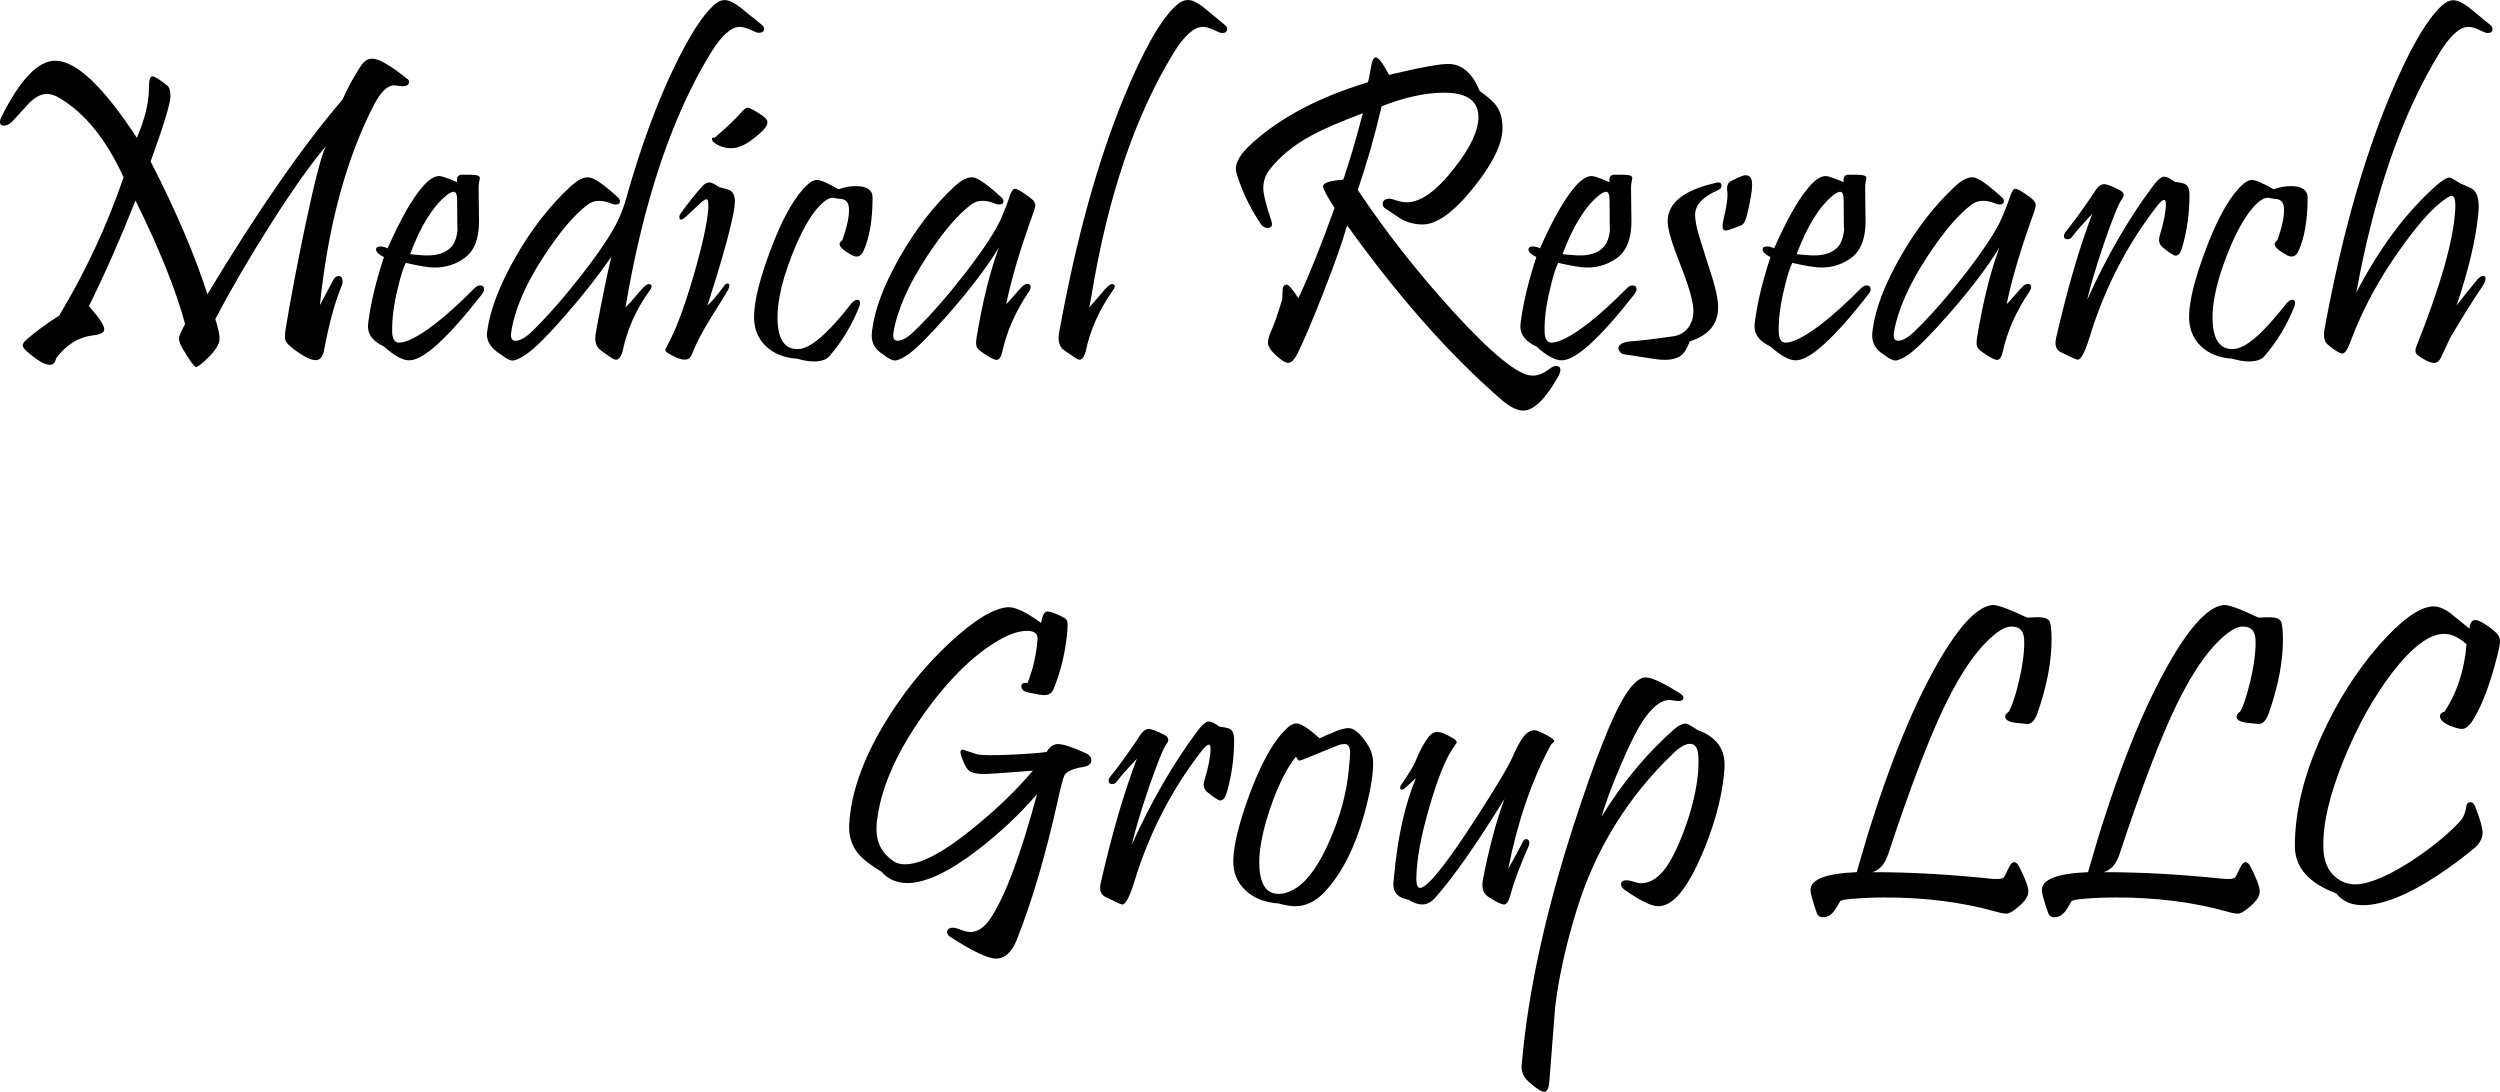 <?xml version="1.0" encoding="UTF-8" standalone="no"?>
<svg
   xmlns:dc="http://purl.org/dc/elements/1.1/"
   xmlns:cc="http://creativecommons.org/ns#"
   xmlns:rdf="http://www.w3.org/1999/02/22-rdf-syntax-ns#"
   xmlns:svg="http://www.w3.org/2000/svg"
   xmlns="http://www.w3.org/2000/svg"
   width="111.485mm"
   height="48.686mm"
   viewBox="0 0 111.485 48.686"
   version="1.1"
   id="svg8">
  <defs
     id="defs2" />
  <g
     id="layer1"
     transform="translate(-15.912,-33.753)">
    <g
       aria-label="Medical Research
Group LLC"
       id="text12"
       style="font-style:normal;font-variant:normal;font-weight:normal;font-stretch:normal;font-size:19.436px;line-height:1.25;font-family:Pristina;-inkscape-font-specification:'Pristina, Normal';font-variant-ligatures:normal;font-variant-caps:normal;font-variant-numeric:normal;font-variant-east-asian:normal;fill:#000000;fill-opacity:1;stroke:none;stroke-width:0.202">
      <path
         d="m 34.086,37.275 q 0.066,0.057 0.066,0.133 0,0.19 -0.304,0.19 -0.057,0 -0.18,-0.019 -0.114,-0.019 -0.18,-0.019 -0.446,0 -0.902,0.873 -1.851,3.587 -2.411,8.931 0.218,-0.408 0.579,-1.091 0.104,-0.209 0.256,-0.209 0.18,0 0.18,0.237 0,0.114 -0.066,0.266 -0.418,0.987 -0.769,2.838 -0.085,0.408 -0.37,0.408 -0.323,0 -0.978,-0.494 -0.313,-0.237 -0.361,-0.38 -0.057,-0.133 0.009,-0.55 0.342,-2.059 0.883,-4.641 0.626,-2.952 0.911,-3.483 -0.997,1.177 -2.449,3.455 -1.424,2.24 -2.487,4.261 0.19,0.588 0.19,0.883 0,0.37 -0.626,0.949 -0.323,0.304 -0.427,0.304 -0.104,0 -0.56,-0.759 -0.199,-0.323 -0.199,-0.512 0,-0.133 0.275,-0.645 -0.607,-2.259 -2.211,-5.504 -1.025,2.581 -2.078,4.707 0.683,0.769 0.683,1.034 0,0.209 -0.475,0.266 -0.997,0.114 -1.67,1.025 -0.057,0.294 -0.285,0.294 -0.323,0 -0.997,-0.579 -0.209,-0.18 -0.209,-0.294 0,-0.104 0.171,-0.256 0.636,-0.55 1.452,-1.063 1.765,-2.933 2.876,-6.169 -1.158,-2.543 -2.876,-3.549 -0.285,-0.171 -0.541,-0.171 -0.361,0 -0.759,0.37 -0.37,0.399 -0.74,0.807 -0.209,0.237 -0.427,0.237 -0.171,0 -0.171,-0.171 0,-0.085 0.057,-0.199 1.281,-2.572 2.449,-2.524 1.386,0.047 3.597,3.436 0.541,-1.234 0.541,-2.23 0,-0.512 0.152,-0.512 0.142,0 0.664,0.408 0.152,0.123 0.142,0.512 -0.019,0.494 -0.883,2.876 1.67,3.246 2.534,5.922 3.35,-5.561 6.026,-8.684 0.332,-0.759 0.816,-1.499 0.209,-0.323 0.503,-0.323 0.446,0 1.575,0.911 z"
         style="font-style:normal;font-variant:normal;font-weight:normal;font-stretch:normal;font-size:19.436px;font-family:Pristina;-inkscape-font-specification:'Pristina, Normal';font-variant-ligatures:normal;font-variant-caps:normal;font-variant-numeric:normal;font-variant-east-asian:normal;text-align:end;text-anchor:end;stroke-width:0.202"
         id="path204" />
      <path
         d="m 37.408,46.87 q -2.306,2.952 -3.246,2.952 -0.446,0 -1.129,-0.617 -0.712,-0.332 -0.712,-0.892 0,-0.104 0.019,-0.218 0.171,-1.3 0.693,-2.876 -0.351,-0.18 -0.351,-0.342 0,-0.133 0.199,-0.133 0.152,0 0.313,0.085 0.845,-1.898 1.518,-2.695 0.437,-0.531 0.788,-0.531 0.161,0 0.797,0.275 -0.047,-0.285 0.161,-0.332 0.009,0 0.446,0 0.408,0 0.408,0.142 0,0.028 -0.028,0.161 -0.028,0.133 -0.028,0.247 0,0.342 0.009,0.845 0.009,0.503 0.009,0.674 0,1.177 -0.645,1.642 -0.588,0.427 -1.329,0.427 -0.389,0 -1.291,-0.209 -0.161,0.294 -0.361,1.148 -0.266,1.082 -0.247,1.917 0.009,0.494 0.313,0.494 0.114,0 0.294,-0.057 1.101,-0.389 3.065,-2.373 0.123,-0.123 0.247,-0.123 0.18,0 0.18,0.171 0,0.104 -0.095,0.218 z m -1.11,-4.195 q 0,-0.37 -0.161,-0.37 -0.104,0 -0.304,0.152 -0.93,0.75 -1.632,2.629 0.19,0.028 0.664,0.057 0.769,0.028 1.148,-0.351 0.285,-0.285 0.313,-0.94 -0.028,0.484 -0.028,-1.177 z"
         style="font-style:normal;font-variant:normal;font-weight:normal;font-stretch:normal;font-size:19.436px;font-family:Pristina;-inkscape-font-specification:'Pristina, Normal';font-variant-ligatures:normal;font-variant-caps:normal;font-variant-numeric:normal;font-variant-east-asian:normal;text-align:end;text-anchor:end;stroke-width:0.202"
         id="path206" />
      <path
         d="m 49.869,34.845 q 0.114,0.085 0.114,0.19 0,0.18 -0.228,0.18 -0.085,0 -0.18,-0.047 -0.446,-0.218 -0.664,-0.218 -0.588,0 -1.3,1.158 -2.61,4.261 -3.806,11.351 0.247,-0.237 0.664,-0.74 0.247,-0.294 0.361,-0.294 0.256,0 0.047,0.294 -0.911,1.262 -1.205,2.724 -0.114,0.351 -0.285,0.351 -0.085,0 -0.209,-0.085 -0.475,-0.323 -0.531,-0.38 -0.19,-0.18 -0.19,-0.484 0,-0.161 0.047,-0.38 0.408,-2.192 0.674,-3.265 -0.93,1.338 -2.107,2.676 -1.167,1.329 -1.699,1.68 -0.408,0.275 -0.607,0.275 -0.171,0 -0.522,-0.275 -0.617,-0.38 -0.617,-0.883 0,-0.085 0.019,-0.19 0.199,-1.414 1.262,-3.274 1.072,-1.87 2.449,-3.141 0.446,-0.418 0.797,-0.408 0.37,0.019 1.319,0.902 0.085,0.076 0.085,0.161 0,0.152 -0.199,0.152 -0.066,0 -0.142,-0.028 -0.664,-0.285 -1.082,0.019 -0.892,0.664 -1.965,2.306 -1.243,1.898 -1.462,3.417 -0.047,0.361 0.19,0.361 0.313,0 0.769,-0.446 1.053,-1.034 2.268,-2.6 1.243,-1.623 1.594,-2.449 0.199,-0.456 0.313,-0.873 0.987,-3.492 2.202,-5.97 0.949,-1.936 1.67,-2.6 0.266,-0.256 0.512,-0.256 0.266,0 0.683,0.313 0.475,0.389 0.959,0.778 z"
         style="font-style:normal;font-variant:normal;font-weight:normal;font-stretch:normal;font-size:19.436px;font-family:Pristina;-inkscape-font-specification:'Pristina, Normal';font-variant-ligatures:normal;font-variant-caps:normal;font-variant-numeric:normal;font-variant-east-asian:normal;text-align:end;text-anchor:end;stroke-width:0.202"
         id="path208" />
      <path
         d="m 49.983,38.964 q 0.152,0.114 0.152,0.256 0,0.275 -0.816,0.854 -0.541,0.37 -1.044,0.266 -0.285,-0.057 -0.494,-0.209 -0.066,-0.057 -0.104,-0.114 -0.028,-0.066 -0.009,-0.104 0.028,-0.038 0.114,-0.019 0.873,-0.759 1.148,-1.091 0.218,-0.247 0.313,-0.247 0.171,0 0.74,0.408 z m -1.338,4.157 q -0.228,1.281 -1.186,4.261 0.275,-0.247 0.759,-0.902 0.066,-0.085 0.133,-0.085 0.152,0 0.038,0.266 -0.047,0.104 -0.797,1.3 -0.569,0.911 -0.835,1.613 -0.085,0.218 -0.313,0.218 -0.228,0 -0.617,-0.218 -0.247,-0.133 -0.247,-0.199 0,-0.057 0.104,-0.247 0.512,-0.902 1.139,-3.018 0.598,-2.05 0.674,-3.046 0.028,-0.427 -0.085,-0.427 -0.085,0 -0.304,0.209 l -0.588,0.55 q -0.313,0.285 -0.313,0.028 0,-0.076 0.085,-0.19 0.446,-0.626 0.949,-1.186 0.152,-0.161 0.294,-0.161 0.152,0 0.446,0.209 0.437,0.114 0.484,0.142 0.218,0.133 0.218,0.494 0,0.171 -0.038,0.389 z"
         style="font-style:normal;font-variant:normal;font-weight:normal;font-stretch:normal;font-size:19.436px;font-family:Pristina;-inkscape-font-specification:'Pristina, Normal';font-variant-ligatures:normal;font-variant-caps:normal;font-variant-numeric:normal;font-variant-east-asian:normal;text-align:end;text-anchor:end;stroke-width:0.202"
         id="path210" />
      <path
         d="m 54.823,42.58 q 0,1.471 -0.408,2.373 -0.171,0.37 -0.531,0.171 -0.531,-0.294 -0.531,-0.484 0,-0.085 0.123,-0.18 0.323,-0.911 0.294,-1.414 -0.019,-0.427 -0.427,-0.427 -0.047,0 -0.142,-0.019 -0.095,-0.028 -0.152,-0.028 -0.332,0 -0.816,0.626 -0.531,0.702 -1.015,1.955 -0.399,1.034 -0.531,1.775 -0.104,0.531 -0.104,0.968 0,1.452 0.921,1.424 0.807,-0.019 2.363,-2.021 0.152,-0.18 0.275,-0.18 0.123,0 0.123,0.152 0,0.076 -0.047,0.19 -0.503,1.234 -1.319,2.173 -0.199,0.237 -0.702,0.237 -0.304,0 -0.74,-0.123 -0.873,-0.057 -1.395,-0.56 -0.56,-0.541 -0.522,-1.414 0.038,-1.006 0.702,-2.79 0.712,-1.936 1.49,-2.809 0.361,-0.399 0.607,-0.399 0.247,0 0.968,0.418 0.389,-0.142 0.769,-0.142 0.75,0 0.75,0.531 z"
         style="font-style:normal;font-variant:normal;font-weight:normal;font-stretch:normal;font-size:19.436px;font-family:Pristina;-inkscape-font-specification:'Pristina, Normal';font-variant-ligatures:normal;font-variant-caps:normal;font-variant-numeric:normal;font-variant-east-asian:normal;text-align:end;text-anchor:end;stroke-width:0.202"
         id="path212" />
      <path
         d="m 61.988,43.254 q -0.873,2.42 -1.205,4.062 0.142,-0.133 0.37,-0.408 0.237,-0.275 0.294,-0.323 0.133,-0.171 0.285,-0.171 0.142,0 0.142,0.142 0,0.085 -0.076,0.199 -0.892,1.319 -1.186,2.667 -0.085,0.38 -0.256,0.38 -0.161,0 -0.598,-0.304 -0.256,-0.171 -0.294,-0.285 -0.047,-0.104 0,-0.418 0.399,-2.411 0.997,-4.005 -0.826,1.338 -2.249,2.961 -1.243,1.414 -1.794,1.803 -0.399,0.275 -0.607,0.275 -0.171,0 -0.522,-0.275 -0.503,-0.304 -0.503,-0.835 0,-0.104 0.019,-0.237 0.171,-1.405 1.234,-3.265 1.063,-1.87 2.439,-3.151 0.446,-0.418 0.797,-0.408 0.342,0.019 1.3,0.902 0.085,0.076 0.085,0.161 0,0.152 -0.199,0.152 -0.076,0 -0.142,-0.028 -0.674,-0.285 -1.082,0.019 -0.892,0.655 -1.974,2.306 -1.253,1.898 -1.509,3.417 -0.009,0.066 -0.009,0.123 0,0.237 0.19,0.237 0.323,0 0.769,-0.446 1.063,-1.034 2.278,-2.6 1.243,-1.623 1.594,-2.449 0.256,-0.607 0.332,-0.854 0.123,-0.427 0.266,-0.427 0.142,0 0.664,0.389 0.218,0.161 0.237,0.294 0.019,0.114 -0.085,0.399 z"
         style="font-style:normal;font-variant:normal;font-weight:normal;font-stretch:normal;font-size:19.436px;font-family:Pristina;-inkscape-font-specification:'Pristina, Normal';font-variant-ligatures:normal;font-variant-caps:normal;font-variant-numeric:normal;font-variant-east-asian:normal;text-align:end;text-anchor:end;stroke-width:0.202"
         id="path214" />
      <path
         d="m 70.511,34.845 q 0.123,0.095 0.123,0.199 0,0.18 -0.218,0.18 -0.095,0 -0.199,-0.057 -0.437,-0.218 -0.655,-0.218 -0.598,0 -1.31,1.158 -2.581,4.204 -3.673,10.867 -0.028,0.18 -0.095,0.484 0.218,-0.228 0.645,-0.74 0.247,-0.294 0.361,-0.294 0.247,0 0.038,0.294 -0.911,1.3 -1.205,2.724 -0.104,0.351 -0.266,0.351 -0.076,0 -0.199,-0.085 -0.484,-0.323 -0.55,-0.38 -0.19,-0.19 -0.19,-0.494 0,-0.152 0.047,-0.37 1.101,-6.045 2.838,-10.297 1.31,-3.208 2.344,-4.157 0.285,-0.266 0.569,-0.256 0.256,0.009 0.664,0.323 0.465,0.38 0.93,0.769 z"
         style="font-style:normal;font-variant:normal;font-weight:normal;font-stretch:normal;font-size:19.436px;font-family:Pristina;-inkscape-font-specification:'Pristina, Normal';font-variant-ligatures:normal;font-variant-caps:normal;font-variant-numeric:normal;font-variant-east-asian:normal;text-align:end;text-anchor:end;stroke-width:0.202"
         id="path216" />
      <path
         d="m 85.401,50.542 q -0.835,1.471 -1.518,1.518 -0.418,0.028 -0.997,-0.465 -3.455,-2.99 -6.9,-7.792 -0.323,1.129 -1.11,3.132 -0.721,1.822 -1.101,2.581 -0.209,0.418 -0.418,0.418 -0.114,0 -0.285,-0.123 -0.617,-0.465 -0.617,-0.769 0,-0.18 0.114,-0.456 0.247,-0.55 0.522,-1.481 0.009,-0.237 0.019,-0.465 0.019,-0.161 0.161,-0.199 0.123,-0.028 0.541,0.607 0.721,-1.528 1.613,-4.024 -0.512,-0.788 -0.512,-0.968 0,-0.218 0.902,-0.294 0.399,-1.158 0.873,-2.961 -1.556,0.588 -2.316,1.006 -1.167,0.636 -1.841,1.509 -0.285,0.361 -0.285,0.835 0,0.37 0.361,1.452 0.104,0.313 -0.18,0.313 -0.18,0 -0.304,-0.19 -0.55,-0.826 -0.873,-1.68 -0.228,-0.588 -0.228,-0.759 0,-0.484 0.674,-1.101 1.917,-1.765 5.21,-2.762 0.047,-0.085 0.142,-0.674 0.076,-0.456 0.228,-0.437 0.18,0.028 0.579,0.778 2.173,-0.522 2.724,-0.484 0.854,0.057 1.319,1.205 0.579,0.408 0.759,0.683 0.256,0.361 0.256,0.968 0,1.053 -1.291,2.657 -1.319,1.642 -2.268,1.642 -0.522,0 -0.968,-0.247 -0.342,-0.228 -0.683,-0.456 -0.133,-0.085 -0.133,-0.199 0,-0.247 0.313,-0.247 0.076,0 0.323,0.085 0.247,0.076 0.437,0.076 0.94,0 2.126,-1.528 1.072,-1.367 1.072,-2.268 0,-1.091 -1.518,-1.091 -1.272,0 -2.8,0.607 -0.437,1.898 -1.063,3.73 1.87,2.8 4.252,5.419 2.553,2.79 3.483,2.857 0.389,0.028 0.797,-0.285 0.171,-0.142 0.313,-0.142 0.19,0 0.19,0.18 0,0.123 -0.095,0.285 z"
         style="font-style:normal;font-variant:normal;font-weight:normal;font-stretch:normal;font-size:19.436px;font-family:Pristina;-inkscape-font-specification:'Pristina, Normal';font-variant-ligatures:normal;font-variant-caps:normal;font-variant-numeric:normal;font-variant-east-asian:normal;text-align:end;text-anchor:end;stroke-width:0.202"
         id="path218" />
      <path
         d="m 88.799,46.87 q -2.306,2.952 -3.246,2.952 -0.446,0 -1.129,-0.617 -0.712,-0.332 -0.712,-0.892 0,-0.104 0.019,-0.218 0.171,-1.3 0.693,-2.876 -0.351,-0.18 -0.351,-0.342 0,-0.133 0.199,-0.133 0.152,0 0.313,0.085 0.845,-1.898 1.518,-2.695 0.437,-0.531 0.788,-0.531 0.161,0 0.797,0.275 -0.047,-0.285 0.161,-0.332 0.009,0 0.446,0 0.408,0 0.408,0.142 0,0.028 -0.028,0.161 -0.028,0.133 -0.028,0.247 0,0.342 0.009,0.845 0.009,0.503 0.009,0.674 0,1.177 -0.645,1.642 -0.588,0.427 -1.329,0.427 -0.389,0 -1.291,-0.209 -0.161,0.294 -0.361,1.148 -0.266,1.082 -0.247,1.917 0.009,0.494 0.313,0.494 0.114,0 0.294,-0.057 1.101,-0.389 3.065,-2.373 0.123,-0.123 0.247,-0.123 0.18,0 0.18,0.171 0,0.104 -0.095,0.218 z m -1.11,-4.195 q 0,-0.37 -0.161,-0.37 -0.104,0 -0.304,0.152 -0.93,0.75 -1.632,2.629 0.19,0.028 0.664,0.057 0.769,0.028 1.148,-0.351 0.285,-0.285 0.313,-0.94 -0.028,0.484 -0.028,-1.177 z"
         style="font-style:normal;font-variant:normal;font-weight:normal;font-stretch:normal;font-size:19.436px;font-family:Pristina;-inkscape-font-specification:'Pristina, Normal';font-variant-ligatures:normal;font-variant-caps:normal;font-variant-numeric:normal;font-variant-east-asian:normal;text-align:end;text-anchor:end;stroke-width:0.202"
         id="path220" />
      <path
         d="m 94.047,41.973 q 0,0.427 -0.228,1.367 -0.085,0.323 -0.19,0.418 -0.047,0.047 -0.323,0.142 -0.351,0.133 -0.437,0.133 -0.142,0 -0.142,-0.19 0,-0.104 0.038,-0.275 0.228,-0.94 0.171,-1.3 -0.047,-0.37 0.218,-0.465 0.465,-0.237 0.598,-0.237 0.294,0 0.294,0.408 z m -1.518,5.448 q 0.028,1.139 -1.262,1.556 -0.161,0.399 -0.304,0.55 -0.218,0.228 -0.645,0.266 -0.275,0.019 -0.588,-0.028 -0.56,-0.085 -1.376,-0.209 -0.228,-0.038 -0.275,-0.275 0.038,-0.256 0.531,-0.304 0.674,-0.047 1.993,-0.237 0.494,-0.114 0.702,-0.56 0.123,-0.228 0.123,-0.56 0,-0.598 -0.598,-2.107 -0.588,-1.471 -0.55,-1.965 0.076,-1.186 2.192,-1.651 0.209,-0.047 0.209,0.152 0,0.114 -0.152,0.18 -1.025,0.446 -1.025,1.101 0,0.256 0.095,0.645 0.095,0.38 0.569,1.841 0.351,1.053 0.361,1.604 z"
         style="font-style:normal;font-variant:normal;font-weight:normal;font-stretch:normal;font-size:19.436px;font-family:Pristina;-inkscape-font-specification:'Pristina, Normal';font-variant-ligatures:normal;font-variant-caps:normal;font-variant-numeric:normal;font-variant-east-asian:normal;text-align:end;text-anchor:end;stroke-width:0.202"
         id="path222" />
      <path
         d="m 99.239,46.87 q -2.306,2.952 -3.246,2.952 -0.446,0 -1.129,-0.617 -0.712,-0.332 -0.712,-0.892 0,-0.104 0.019,-0.218 0.171,-1.3 0.693,-2.876 -0.351,-0.18 -0.351,-0.342 0,-0.133 0.199,-0.133 0.152,0 0.313,0.085 0.845,-1.898 1.518,-2.695 0.437,-0.531 0.788,-0.531 0.161,0 0.797,0.275 -0.047,-0.285 0.161,-0.332 0.009,0 0.446,0 0.408,0 0.408,0.142 0,0.028 -0.028,0.161 -0.028,0.133 -0.028,0.247 0,0.342 0.009,0.845 0.009,0.503 0.009,0.674 0,1.177 -0.645,1.642 -0.588,0.427 -1.329,0.427 -0.389,0 -1.291,-0.209 -0.161,0.294 -0.361,1.148 -0.266,1.082 -0.247,1.917 0.009,0.494 0.313,0.494 0.114,0 0.294,-0.057 1.101,-0.389 3.065,-2.373 0.123,-0.123 0.247,-0.123 0.18,0 0.18,0.171 0,0.104 -0.095,0.218 z m -1.11,-4.195 q 0,-0.37 -0.161,-0.37 -0.104,0 -0.304,0.152 -0.93,0.75 -1.632,2.629 0.19,0.028 0.664,0.057 0.769,0.028 1.148,-0.351 0.285,-0.285 0.313,-0.94 -0.028,0.484 -0.028,-1.177 z"
         style="font-style:normal;font-variant:normal;font-weight:normal;font-stretch:normal;font-size:19.436px;font-family:Pristina;-inkscape-font-specification:'Pristina, Normal';font-variant-ligatures:normal;font-variant-caps:normal;font-variant-numeric:normal;font-variant-east-asian:normal;text-align:end;text-anchor:end;stroke-width:0.202"
         id="path224" />
      <path
         d="m 106.603,43.254 q -0.873,2.42 -1.205,4.062 0.142,-0.133 0.37,-0.408 0.237,-0.275 0.294,-0.323 0.133,-0.171 0.285,-0.171 0.142,0 0.142,0.142 0,0.085 -0.076,0.199 -0.892,1.319 -1.186,2.667 -0.085,0.38 -0.256,0.38 -0.161,0 -0.598,-0.304 -0.256,-0.171 -0.294,-0.285 -0.048,-0.104 0,-0.418 0.399,-2.411 0.997,-4.005 -0.826,1.338 -2.249,2.961 -1.243,1.414 -1.794,1.803 -0.399,0.275 -0.607,0.275 -0.171,0 -0.522,-0.275 -0.503,-0.304 -0.503,-0.835 0,-0.104 0.019,-0.237 0.171,-1.405 1.234,-3.265 1.063,-1.87 2.439,-3.151 0.446,-0.418 0.797,-0.408 0.342,0.019 1.3,0.902 0.085,0.076 0.085,0.161 0,0.152 -0.199,0.152 -0.076,0 -0.142,-0.028 -0.674,-0.285 -1.082,0.019 -0.892,0.655 -1.974,2.306 -1.253,1.898 -1.509,3.417 -0.009,0.066 -0.009,0.123 0,0.237 0.19,0.237 0.323,0 0.769,-0.446 1.063,-1.034 2.278,-2.6 1.243,-1.623 1.594,-2.449 0.256,-0.607 0.332,-0.854 0.123,-0.427 0.266,-0.427 0.142,0 0.664,0.389 0.218,0.161 0.237,0.294 0.019,0.114 -0.085,0.399 z"
         style="font-style:normal;font-variant:normal;font-weight:normal;font-stretch:normal;font-size:19.436px;font-family:Pristina;-inkscape-font-specification:'Pristina, Normal';font-variant-ligatures:normal;font-variant-caps:normal;font-variant-numeric:normal;font-variant-east-asian:normal;text-align:end;text-anchor:end;stroke-width:0.202"
         id="path226" />
      <path
         d="m 113.55,42.438 q 0,1.243 -0.332,2.373 -0.104,0.342 -0.285,0.342 -0.133,0 -0.588,-0.38 -0.228,-0.19 -0.114,-0.541 0.266,-0.864 0.266,-1.386 0,-0.18 -0.076,-0.18 -0.114,0 -0.37,0.342 -1.974,2.572 -2.952,5.77 -0.313,1.015 -0.531,1.015 -0.085,0 -0.75,-0.332 -0.323,-0.161 -0.218,-0.626 0.75,-3.284 1.613,-5.542 -0.702,0.74 -0.892,1.015 -0.076,0.114 -0.209,0.114 -0.161,0 -0.161,-0.142 0,-0.085 0.076,-0.19 0.465,-0.56 1.243,-1.708 0.237,-0.418 0.475,-0.418 0.171,0 0.693,0.266 0.294,0.152 0.095,0.408 -0.209,0.275 -0.788,1.946 -0.55,1.623 -0.759,2.543 1.291,-2.876 2.933,-5.077 0.313,-0.418 0.503,-0.418 0.171,0 0.465,0.228 0.399,0.047 0.503,0.123 0.161,0.114 0.161,0.456 z"
         style="font-style:normal;font-variant:normal;font-weight:normal;font-stretch:normal;font-size:19.436px;font-family:Pristina;-inkscape-font-specification:'Pristina, Normal';font-variant-ligatures:normal;font-variant-caps:normal;font-variant-numeric:normal;font-variant-east-asian:normal;text-align:end;text-anchor:end;stroke-width:0.202"
         id="path228" />
      <path
         d="m 118.817,42.58 q 0,1.471 -0.408,2.373 -0.171,0.37 -0.531,0.171 -0.531,-0.294 -0.531,-0.484 0,-0.085 0.123,-0.18 0.323,-0.911 0.294,-1.414 -0.019,-0.427 -0.427,-0.427 -0.048,0 -0.142,-0.019 -0.095,-0.028 -0.152,-0.028 -0.332,0 -0.816,0.626 -0.531,0.702 -1.015,1.955 -0.399,1.034 -0.531,1.775 -0.104,0.531 -0.104,0.968 0,1.452 0.921,1.424 0.807,-0.019 2.363,-2.021 0.152,-0.18 0.275,-0.18 0.123,0 0.123,0.152 0,0.076 -0.047,0.19 -0.503,1.234 -1.319,2.173 -0.199,0.237 -0.702,0.237 -0.304,0 -0.74,-0.123 -0.873,-0.057 -1.395,-0.56 -0.56,-0.541 -0.522,-1.414 0.038,-1.006 0.702,-2.79 0.712,-1.936 1.49,-2.809 0.361,-0.399 0.607,-0.399 0.247,0 0.968,0.418 0.389,-0.142 0.769,-0.142 0.75,0 0.75,0.531 z"
         style="font-style:normal;font-variant:normal;font-weight:normal;font-stretch:normal;font-size:19.436px;font-family:Pristina;-inkscape-font-specification:'Pristina, Normal';font-variant-ligatures:normal;font-variant-caps:normal;font-variant-numeric:normal;font-variant-east-asian:normal;text-align:end;text-anchor:end;stroke-width:0.202"
         id="path230" />
      <path
         d="m 126.941,34.845 q 0.123,0.095 0.123,0.209 0,0.171 -0.218,0.171 -0.095,0 -0.199,-0.057 -0.437,-0.218 -0.655,-0.218 -0.579,0 -1.291,1.158 -2.505,4.081 -3.711,10.686 1.547,-2.971 3.54,-4.745 0.427,-0.38 0.626,-0.38 0.057,0 0.475,0.266 0.503,0.209 0.569,0.266 0.247,0.218 0.247,0.759 0,0.152 -0.019,0.332 -0.161,1.689 -0.968,4.09 0.294,-0.399 0.93,-1.167 0.152,-0.161 0.256,-0.161 0.104,0 0.104,0.123 0,0.142 -0.123,0.323 -0.55,0.797 -1.462,2.335 -0.076,0.152 -0.37,0.797 -0.123,0.304 -0.342,0.304 -0.247,0 -0.712,-0.332 -0.19,-0.133 -0.066,-0.418 1.632,-4.1 1.727,-6.121 0.029,-0.579 -0.161,-0.579 -0.123,0 -0.522,0.323 -0.731,0.588 -1.794,2.088 -1.405,1.974 -2.173,4.033 -0.209,0.588 -0.389,0.588 -0.161,0 -0.636,-0.389 -0.237,-0.199 -0.161,-0.664 1.101,-6.026 2.866,-10.297 1.31,-3.179 2.363,-4.157 0.266,-0.247 0.522,-0.247 0.266,0 0.674,0.304 0.475,0.389 0.949,0.778 z"
         style="font-style:normal;font-variant:normal;font-weight:normal;font-stretch:normal;font-size:19.436px;font-family:Pristina;-inkscape-font-specification:'Pristina, Normal';font-variant-ligatures:normal;font-variant-caps:normal;font-variant-numeric:normal;font-variant-east-asian:normal;text-align:end;text-anchor:end;stroke-width:0.202"
         id="path232" />
      <path
         d="m 64.295,67.322 q 0.285,0.123 0.285,0.332 0,0.247 -0.38,0.304 -0.655,0.104 -0.816,0.361 -0.076,0.123 -0.294,1.101 -0.816,3.682 -1.841,6.254 -0.332,0.826 -0.93,0.826 -0.522,0 -2.021,-0.959 -0.152,-0.095 -0.152,-0.218 0,-0.199 0.275,-0.199 0.104,0 0.351,0.095 0.247,0.095 0.418,0.095 0.484,0 0.892,-0.607 0.978,-1.462 2.078,-5.542 -1.167,1.348 -2.619,2.468 -1.946,1.499 -3.17,1.499 -0.702,0 -1.148,-0.503 -0.759,-0.456 -1.053,-0.826 -0.427,-0.531 -0.389,-1.291 0.114,-2.04 1.537,-4.432 1.234,-2.069 2.942,-3.663 1.651,-1.528 2.6,-1.585 0.484,-0.028 1.481,0.702 0.076,-0.512 0.275,-0.512 0.19,0 0.674,0.237 0.18,0.085 0.209,0.19 0.057,0.19 -0.038,0.873 -0.142,1.11 -0.56,2.145 -0.114,0.285 -0.418,0.285 -0.171,0 -0.693,-0.114 -0.332,-0.066 -0.332,-0.275 0,-0.161 0.19,-0.161 0.047,0 0.085,0.009 0.361,-0.892 0.446,-1.927 0.038,-0.399 -0.465,-0.399 -0.475,0 -1.091,0.323 -1.794,0.968 -3.53,3.407 -1.727,2.439 -2.04,4.508 -0.057,0.323 -0.057,0.588 0,0.94 0.769,1.452 0.209,0.133 0.503,0.133 1.091,0 3.103,-1.661 1.528,-1.243 2.6,-2.515 -1.946,0.152 -2.164,0.152 -0.494,0 -0.693,-0.161 -0.152,-0.123 -0.313,-0.579 -0.057,-0.152 -0.057,-0.237 0,-0.114 0.104,-0.114 0.009,0 0.607,0.199 0.256,0.085 1.528,0.028 1.177,-0.057 1.604,-0.123 0.199,-0.351 0.503,-0.351 0.332,0 1.205,0.389 z"
         style="font-style:normal;font-variant:normal;font-weight:normal;font-stretch:normal;font-size:19.436px;font-family:Pristina;-inkscape-font-specification:'Pristina, Normal';font-variant-ligatures:normal;font-variant-caps:normal;font-variant-numeric:normal;font-variant-east-asian:normal;text-align:end;text-anchor:end;stroke-width:0.202"
         id="path234" />
      <path
         d="m 70.947,66.733 q 0,1.243 -0.332,2.373 -0.104,0.342 -0.285,0.342 -0.133,0 -0.588,-0.38 -0.228,-0.19 -0.114,-0.541 0.266,-0.864 0.266,-1.386 0,-0.18 -0.076,-0.18 -0.114,0 -0.37,0.342 -1.974,2.572 -2.952,5.77 -0.313,1.015 -0.531,1.015 -0.085,0 -0.75,-0.332 -0.323,-0.161 -0.218,-0.626 0.75,-3.284 1.613,-5.542 -0.702,0.74 -0.892,1.015 -0.076,0.114 -0.209,0.114 -0.161,0 -0.161,-0.142 0,-0.085 0.076,-0.19 0.465,-0.56 1.243,-1.708 0.237,-0.418 0.475,-0.418 0.171,0 0.693,0.266 0.294,0.152 0.095,0.408 -0.209,0.275 -0.788,1.946 -0.55,1.623 -0.759,2.543 1.291,-2.876 2.933,-5.077 0.313,-0.418 0.503,-0.418 0.171,0 0.465,0.228 0.399,0.047 0.503,0.123 0.161,0.114 0.161,0.456 z"
         style="font-style:normal;font-variant:normal;font-weight:normal;font-stretch:normal;font-size:19.436px;font-family:Pristina;-inkscape-font-specification:'Pristina, Normal';font-variant-ligatures:normal;font-variant-caps:normal;font-variant-numeric:normal;font-variant-east-asian:normal;text-align:end;text-anchor:end;stroke-width:0.202"
         id="path236" />
      <path
         d="m 77.145,67.863 q -0.019,0.845 -0.408,2.24 -0.617,2.202 -1.746,3.417 -0.598,0.645 -1.329,0.645 -0.285,0 -0.731,-0.123 -0.892,-0.057 -1.452,-0.56 -0.607,-0.55 -0.569,-1.414 0.038,-1.006 0.693,-2.809 0.721,-1.965 1.499,-2.828 0.37,-0.418 0.607,-0.418 0.323,0 1.044,0.664 0.199,-0.095 0.816,-0.351 0.313,-0.104 0.475,-0.104 0.37,0 0.826,0.693 0.294,0.427 0.275,0.949 z m -1.091,0.275 q 0.066,-0.636 0.066,-0.807 0,-0.399 -0.247,-0.399 -0.095,0 -0.247,0.038 l -1.471,0.598 q -0.256,0.104 -0.294,0.104 -0.076,0 -0.152,-0.18 -0.55,0.674 -1.025,1.946 -0.37,0.997 -0.512,1.784 -0.104,0.531 -0.104,0.968 0,1.462 0.902,1.424 0.361,-0.009 0.778,-0.285 0.797,-0.541 1.49,-2.164 0.664,-1.528 0.816,-3.027 z"
         style="font-style:normal;font-variant:normal;font-weight:normal;font-stretch:normal;font-size:19.436px;font-family:Pristina;-inkscape-font-specification:'Pristina, Normal';font-variant-ligatures:normal;font-variant-caps:normal;font-variant-numeric:normal;font-variant-east-asian:normal;text-align:end;text-anchor:end;stroke-width:0.202"
         id="path238" />
      <path
         d="m 85.06,66.989 q -1.262,2.344 -1.889,5.504 0.266,-0.465 0.645,-1.186 0.047,-0.133 0.152,-0.133 0.142,0 0.142,0.18 0,0.057 -0.028,0.123 -0.607,1.386 -0.797,2.135 -0.114,0.475 -0.304,0.475 -0.19,0 -0.74,-0.37 -0.294,-0.209 -0.199,-0.74 0.399,-2.069 0.959,-3.597 -1.832,2.98 -3.075,4.394 -0.275,0.313 -0.598,0.313 -0.266,0 -0.626,-0.218 -0.655,-0.114 -0.655,-0.683 0,-0.104 0.019,-0.228 0.237,-2.714 0.987,-4.508 -0.161,0.152 -0.484,0.446 -0.123,0.104 -0.19,0.057 -0.076,-0.057 0.028,-0.218 0.512,-0.75 0.607,-0.987 0.294,-0.74 0.617,-1.148 0.171,-0.209 0.361,-0.209 0.256,0 0.75,0.304 0.133,0.085 0.133,0.171 0,0 -0.209,0.313 -0.475,0.721 -1.006,2.543 -0.579,1.974 -0.588,3.217 0,0.408 0.171,0.408 0.152,0 0.494,-0.351 0.731,-0.778 2.116,-2.942 1.224,-1.908 1.481,-2.487 0.427,-0.968 0.693,-1.139 0.171,-0.114 0.304,-0.114 0.133,0 0.512,0.199 0.38,0.199 0.38,0.294 0,0.028 -0.066,0.076 -0.066,0.047 -0.095,0.104 z"
         style="font-style:normal;font-variant:normal;font-weight:normal;font-stretch:normal;font-size:19.436px;font-family:Pristina;-inkscape-font-specification:'Pristina, Normal';font-variant-ligatures:normal;font-variant-caps:normal;font-variant-numeric:normal;font-variant-east-asian:normal;text-align:end;text-anchor:end;stroke-width:0.202"
         id="path240" />
      <path
         d="m 92.814,68.024 q -0.114,1.604 -0.845,3.445 -0.683,1.718 -1.348,2.344 -0.38,0.351 -0.769,0.351 -0.437,0 -1.452,-0.702 -0.199,-0.133 -0.199,-0.275 0,-0.18 0.256,-0.18 0.104,0 0.304,0.066 0.199,0.066 0.323,0.066 0.693,0 1.243,-0.883 0.465,-0.759 0.883,-2.04 0.503,-1.594 0.437,-2.743 -0.028,-0.55 -0.37,-0.55 -0.304,0 -0.74,0.418 -3.075,2.942 -4.328,7.032 -0.712,2.325 -0.949,4.309 -0.009,0.066 -0.256,3.293 -0.038,0.465 -0.228,0.465 -0.199,0 -0.712,-0.465 -0.37,-0.342 -0.285,-0.835 0.418,-4.726 2.287,-10.525 1.471,-4.536 2.335,-5.884 0.512,-0.788 0.911,-0.769 0.399,0.009 1.518,0.712 0.152,0.095 0.152,0.199 0,0.142 -0.228,0.142 -0.057,0 -0.19,-0.019 -0.133,-0.028 -0.199,-0.028 -0.598,0 -1.243,1.015 -0.38,0.579 -0.959,1.946 -0.579,1.367 -0.835,2.249 1.395,-2.278 3.246,-3.91 0.285,-0.247 0.512,-0.247 0.104,0 0.522,0.285 1.291,0.456 1.205,1.718 z"
         style="font-style:normal;font-variant:normal;font-weight:normal;font-stretch:normal;font-size:19.436px;font-family:Pristina;-inkscape-font-specification:'Pristina, Normal';font-variant-ligatures:normal;font-variant-caps:normal;font-variant-numeric:normal;font-variant-east-asian:normal;text-align:end;text-anchor:end;stroke-width:0.202"
         id="path242" />
      <path
         d="m 107.4,62.244 q 0.009,1.471 -0.626,3.303 -0.171,0.494 -0.465,0.494 0.019,0 -0.522,-0.057 -0.456,-0.057 -0.456,-0.285 0,-0.104 0.161,-0.209 0.218,-0.37 0.456,-1.376 0.266,-1.139 0.228,-1.87 -0.038,-0.55 -0.56,-0.55 -0.294,0 -0.645,0.266 -1.167,0.873 -2.297,3.189 -1.091,2.24 -2.562,6.7 -0.218,0.655 -0.702,0.797 2.505,0 5.305,0.294 0.427,0.038 0.541,-0.047 0.048,-0.038 0.237,-0.446 0.114,-0.247 0.237,-0.247 0.123,0 0.228,0.209 0.408,0.788 0.408,1.11 0,0.266 -0.37,0.607 -0.408,0.37 -0.617,0.37 -0.161,0 -0.512,-0.104 -2.221,-0.617 -4.897,-0.617 -0.731,0 -1.433,0.057 -0.475,0.038 -0.56,0.104 0,0 -0.18,0.304 -0.247,0.418 -0.588,0.418 -0.218,0 -0.285,-0.209 -0.275,-0.788 -0.275,-1.006 0,-0.712 2.059,-0.797 1.604,-5.647 3.407,-8.95 1.537,-2.819 2.619,-2.961 0.304,-0.047 1.575,0.56 0.313,-0.019 0.475,-0.019 0.427,0 0.531,0.19 0.076,0.152 0.085,0.778 z"
         style="font-style:normal;font-variant:normal;font-weight:normal;font-stretch:normal;font-size:19.436px;font-family:Pristina;-inkscape-font-specification:'Pristina, Normal';font-variant-ligatures:normal;font-variant-caps:normal;font-variant-numeric:normal;font-variant-east-asian:normal;text-align:end;text-anchor:end;stroke-width:0.202"
         id="path244" />
      <path
         d="m 117.717,62.244 q 0.009,1.471 -0.626,3.303 -0.171,0.494 -0.465,0.494 0.019,0 -0.522,-0.057 -0.456,-0.057 -0.456,-0.285 0,-0.104 0.161,-0.209 0.218,-0.37 0.456,-1.376 0.266,-1.139 0.228,-1.87 -0.038,-0.55 -0.56,-0.55 -0.294,0 -0.645,0.266 -1.167,0.873 -2.297,3.189 -1.091,2.24 -2.562,6.7 -0.218,0.655 -0.702,0.797 2.505,0 5.305,0.294 0.427,0.038 0.541,-0.047 0.047,-0.038 0.237,-0.446 0.114,-0.247 0.237,-0.247 0.123,0 0.228,0.209 0.408,0.788 0.408,1.11 0,0.266 -0.37,0.607 -0.408,0.37 -0.617,0.37 -0.161,0 -0.512,-0.104 -2.221,-0.617 -4.897,-0.617 -0.731,0 -1.433,0.057 -0.475,0.038 -0.56,0.104 0,0 -0.18,0.304 -0.247,0.418 -0.588,0.418 -0.218,0 -0.285,-0.209 -0.275,-0.788 -0.275,-1.006 0,-0.712 2.059,-0.797 1.604,-5.647 3.407,-8.95 1.537,-2.819 2.619,-2.961 0.304,-0.047 1.575,0.56 0.313,-0.019 0.475,-0.019 0.427,0 0.531,0.19 0.076,0.152 0.085,0.778 z"
         style="font-style:normal;font-variant:normal;font-weight:normal;font-stretch:normal;font-size:19.436px;font-family:Pristina;-inkscape-font-specification:'Pristina, Normal';font-variant-ligatures:normal;font-variant-caps:normal;font-variant-numeric:normal;font-variant-east-asian:normal;text-align:end;text-anchor:end;stroke-width:0.202"
         id="path246" />
      <path
         d="m 127.292,62.928 q -0.456,1.851 -1.053,2.857 -0.275,0.475 -0.541,0.475 -0.104,0 -0.256,-0.047 -0.721,-0.218 -0.721,-0.522 0,-0.152 0.199,-0.199 0.835,-1.253 0.987,-3.008 -0.522,-0.465 -0.987,-0.465 -0.987,-0.009 -2.335,1.737 -1.243,1.632 -2.154,3.872 -0.949,2.335 -0.911,3.891 0.009,0.902 0.541,1.348 0.389,0.323 0.883,0.323 0.285,0 0.655,-0.114 0.911,-0.285 2.107,-1.101 1.139,-0.778 1.898,-1.585 0.237,-0.256 0.285,-0.655 0.029,-0.209 0.19,-0.209 0.133,0 0.199,0.171 0.342,0.854 0.342,1.186 0,0.313 -0.256,0.588 -0.171,0.171 -0.807,0.655 -2.012,1.509 -3.455,1.879 -0.446,0.114 -0.816,0.114 -0.778,0 -1.186,-0.522 -1.851,-0.693 -1.851,-2.116 0,-2.297 1.205,-4.935 1.034,-2.287 2.553,-4.024 1.462,-1.661 2.373,-1.727 0.332,-0.028 0.769,0.275 0.057,0.038 0.883,0.712 0.047,-0.38 0.256,-0.38 0.228,0 0.769,0.418 0.342,0.266 0.342,0.512 0,0.161 -0.104,0.598 z"
         style="font-style:normal;font-variant:normal;font-weight:normal;font-stretch:normal;font-size:19.436px;font-family:Pristina;-inkscape-font-specification:'Pristina, Normal';font-variant-ligatures:normal;font-variant-caps:normal;font-variant-numeric:normal;font-variant-east-asian:normal;text-align:end;text-anchor:end;stroke-width:0.202"
         id="path248" />
    </g>
  </g>
</svg>
